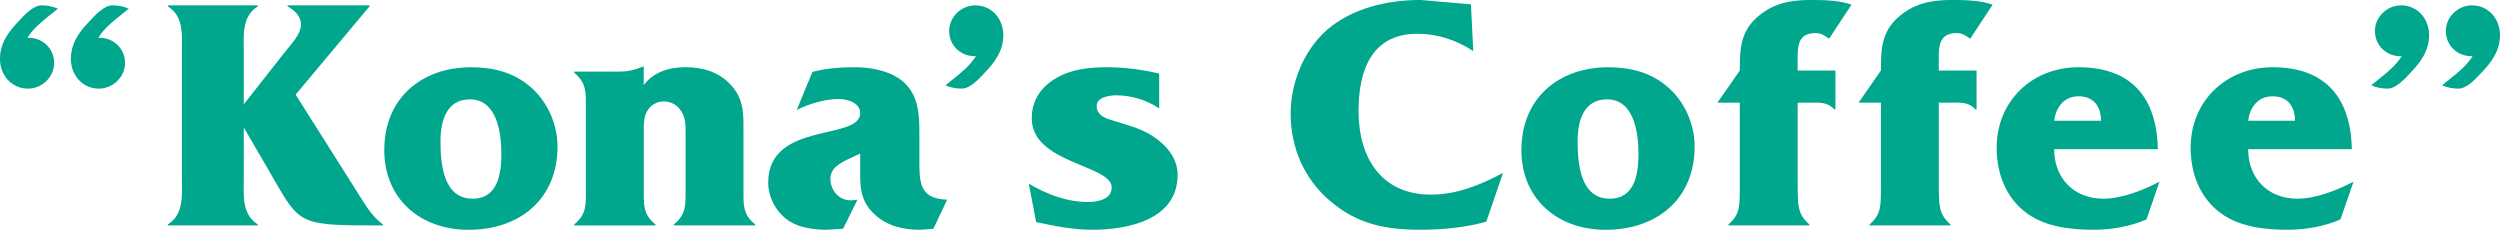 <?xml version="1.0" encoding="UTF-8"?><svg id="_レイヤー_2" xmlns="http://www.w3.org/2000/svg" viewBox="0 0 724.64 66.6"><defs><style>.cls-1{fill:#00a78d;}</style></defs><g id="_デザイン"><path class="cls-1" d="m14.73,4.17c-2.42,1.94-5.04,3.97-6.79,6.79,4.26-.19,7.75,3,7.75,7.27s-3.68,7.46-7.56,7.46c-4.85,0-8.14-3.97-8.14-8.63S2.62,9.02,5.53,6.01c1.45-1.55,4.07-4.46,6.5-4.46,1.55,0,3.3.29,4.75.97l-2.04,1.65Zm20.55,0c-2.42,1.94-5.04,3.97-6.79,6.79,4.27-.19,7.75,3,7.75,7.27s-3.68,7.46-7.56,7.46c-4.85,0-8.14-3.97-8.14-8.63s2.62-8.05,5.53-11.05c1.45-1.55,4.07-4.46,6.5-4.46,1.55,0,3.3.29,4.75.97l-2.04,1.65Z"/><path class="cls-1" d="m105.37,58.55c1.55,2.52,3.39,4.85,5.62,6.5v.29c-22.39,0-23.85,0-30.25-11.05l-10.08-17.35v14.54c0,5.04-.68,10.57,4.07,13.57v.29h-26.08v-.29c4.75-3,4.07-8.53,4.07-13.57V15.41c0-5.14.68-10.57-4.07-13.57v-.29h26.08v.29c-4.75,3-4.07,8.53-4.07,13.57v14.83l12.12-15.41c1.65-2.04,4.46-4.94,4.46-7.76,0-2.52-2.04-4.17-3.88-5.23v-.29h23.75v.29l-21.42,25.59,19.68,31.12Z"/><path class="cls-1" d="m111.39,43.43c0-14.83,10.66-23.94,25.2-23.94,6.2,0,12.21,1.45,16.96,5.53,5.04,4.17,8.05,10.86,8.05,17.45,0,15.32-11.05,24.14-25.79,24.14-13.86,0-24.43-8.82-24.43-23.17Zm33.93,1.07c0-6.01-1.26-15.7-9.11-15.7-6.88,0-8.53,6.4-8.53,12.12,0,6.5.78,16.67,9.31,16.67,7.37,0,8.34-7.37,8.34-13.09Z"/><path class="cls-1" d="m186.61,24.62c2.81-3.59,6.98-5.14,11.92-5.14,5.24,0,10.08,1.36,13.67,5.53,3.59,4.17,3.3,8.53,3.3,13.67v16c0,4.56-.29,7.37,3.39,10.37v.29h-23.56v-.29c3.68-3,3.39-5.82,3.39-10.37v-16.38c0-2.13,0-4.36-1.36-6.2-1.07-1.75-3-2.71-5.04-2.71-1.65,0-3.39.87-4.36,2.23-1.45,1.84-1.36,4.56-1.36,6.69v16.38c0,4.56-.29,7.37,3.39,10.37v.29h-23.56v-.29c3.68-3,3.39-5.82,3.39-10.37v-23.27c0-4.46.29-7.27-3.39-10.37v-.29h12.99c2.33,0,4.36-.39,6.88-1.45h.29v5.33Z"/><path class="cls-1" d="m270.56,66.31l-3.88.29c-4.94,0-9.5-1.07-13.18-4.46-4.56-4.26-4.17-8.72-4.17-14.44v-3.2l-3.1,1.45c-2.42,1.16-5.53,2.62-5.53,5.82,0,3.39,2.42,6.3,5.91,6.3.68,0,1.26-.1,1.94-.19l-4.17,8.43-4.94.29c-3.3,0-7.56-.58-10.37-2.33-3.88-2.33-6.4-6.88-6.4-11.34,0-17.93,26.66-12.02,26.66-20.16,0-3.01-3.78-4.07-6.2-4.07-3.97,0-8.63,1.36-12.21,3.2l4.56-11.05c3.97-1.07,8.05-1.36,12.21-1.36,4.56,0,9.69.87,13.47,3.68,4.85,3.68,5.33,9.31,5.33,14.93v7.75c0,6.5-.29,11.83,8.05,12.02l-3.97,8.43Z"/><path class="cls-1" d="m276.09,23.07c2.42-1.94,5.04-3.97,6.79-6.79-4.27.19-7.76-3-7.76-7.27s3.68-7.46,7.56-7.46c4.85,0,8.14,3.97,8.14,8.63s-2.62,8.05-5.53,11.05c-1.45,1.55-4.07,4.46-6.49,4.46-1.55,0-3.3-.29-4.75-.97l2.04-1.65Z"/><path class="cls-1" d="m298.19,53.22c5.14,3.1,11.05,5.33,17.16,5.33,2.71,0,6.88-.68,6.88-4.26,0-6.5-23.17-6.88-23.17-19.97,0-5.23,2.71-9.21,7.17-11.73,4.46-2.62,9.69-3.1,14.74-3.1s10.08.68,15.03,1.84v10.08c-3.68-2.42-8.05-3.78-12.41-3.78-1.94,0-5.72.48-5.72,3.1,0,3,3.2,3.78,5.53,4.46,3.49,1.07,7.46,2.13,10.57,4.17,4.07,2.62,7.37,6.4,7.37,11.34,0,12.99-14.44,15.9-24.72,15.9-5.43,0-10.95-1.07-16.29-2.23l-2.13-11.15Z"/><path class="cls-1" d="m427.03,14.83c-4.75-3.2-10.37-5.04-16.19-5.04-13.28,0-17.06,10.66-17.06,22.39,0,13.38,6.5,24.23,20.94,24.23,7.56,0,14.44-2.81,20.94-6.3l-4.85,14.15c-6.3,1.75-12.8,2.33-19.29,2.33-9.89,0-18.22-1.65-25.98-8.34-7.46-6.3-11.44-15.41-11.44-25.3,0-8.92,3.78-18.32,10.57-24.33,7.37-6.3,17.55-8.63,27.05-8.63l14.64,1.26.68,13.57Z"/><path class="cls-1" d="m440.99,43.43c0-14.83,10.66-23.94,25.2-23.94,6.2,0,12.21,1.45,16.96,5.53,5.04,4.17,8.05,10.86,8.05,17.45,0,15.32-11.05,24.14-25.79,24.14-13.86,0-24.43-8.82-24.43-23.17Zm33.93,1.07c0-6.01-1.26-15.7-9.11-15.7-6.88,0-8.53,6.4-8.53,12.12,0,6.5.78,16.67,9.31,16.67,7.37,0,8.34-7.37,8.34-13.09Z"/><path class="cls-1" d="m521.06,54.58c.1,4.65-.1,7.46,3.39,10.47v.29h-23.46v-.29c3.59-3,3.2-5.82,3.3-10.47v-24.82h-6.49l6.49-9.31v-1.26c0-6.01.68-10.66,5.53-14.64,4.56-3.78,9.6-4.56,15.12-4.56,4.56,0,8.34.19,11.73,1.36l-6.5,9.89c-1.26-.97-2.33-1.65-3.97-1.65-5.62,0-5.14,4.75-5.14,8.82v2.04h10.95v11.25h-.29c-2.33-2.33-4.36-1.94-7.95-1.94h-2.71v24.82Z"/><path class="cls-1" d="m561.97,54.58c.1,4.65-.1,7.46,3.39,10.47v.29h-23.46v-.29c3.59-3,3.2-5.82,3.3-10.47v-24.82h-6.49l6.49-9.31v-1.26c0-6.01.68-10.66,5.53-14.64,4.56-3.78,9.6-4.56,15.12-4.56,4.56,0,8.34.19,11.73,1.36l-6.5,9.89c-1.26-.97-2.33-1.65-3.97-1.65-5.62,0-5.14,4.75-5.14,8.82v2.04h10.95v11.25h-.29c-2.33-2.33-4.36-1.94-7.95-1.94h-2.71v24.82Z"/><path class="cls-1" d="m622.17,63.59c-4.65,2.04-10.08,3.01-15.22,3.01-6.59,0-13.96-.78-19.39-4.75-6.2-4.46-8.82-11.73-8.82-19,0-13.57,10.28-23.36,23.75-23.36,15.32,0,22.68,8.82,22.97,23.75h-30.05c0,8.34,5.62,14.35,14.25,14.35,5.43,0,11.44-2.42,16.29-4.94l-3.78,10.95Zm-13.18-28.6c0-3.78-1.84-7.08-6.49-7.08-4.27,0-6.59,3.2-7.08,7.08h13.57Z"/><path class="cls-1" d="m678.4,63.59c-4.65,2.04-10.08,3.01-15.22,3.01-6.59,0-13.96-.78-19.39-4.75-6.2-4.46-8.82-11.73-8.82-19,0-13.57,10.28-23.36,23.75-23.36,15.32,0,22.68,8.82,22.97,23.75h-30.05c0,8.34,5.62,14.35,14.25,14.35,5.43,0,11.44-2.42,16.29-4.94l-3.78,10.95Zm-13.18-28.6c0-3.78-1.84-7.08-6.49-7.08-4.27,0-6.59,3.2-7.08,7.08h13.57Z"/><path class="cls-1" d="m689.35,23.07c2.42-1.94,5.04-3.97,6.79-6.79-4.27.19-7.75-3-7.75-7.27s3.68-7.46,7.56-7.46c4.85,0,8.14,3.97,8.14,8.63s-2.62,8.05-5.53,11.05c-1.45,1.55-4.07,4.46-6.5,4.46-1.55,0-3.3-.29-4.75-.97l2.04-1.65Zm20.55,0c2.42-1.94,5.04-3.97,6.79-6.79-4.26.19-7.75-3-7.75-7.27s3.68-7.46,7.56-7.46c4.85,0,8.14,3.97,8.14,8.63s-2.62,8.05-5.53,11.05c-1.45,1.55-4.07,4.46-6.5,4.46-1.55,0-3.3-.29-4.75-.97l2.04-1.65Z"/></g></svg>